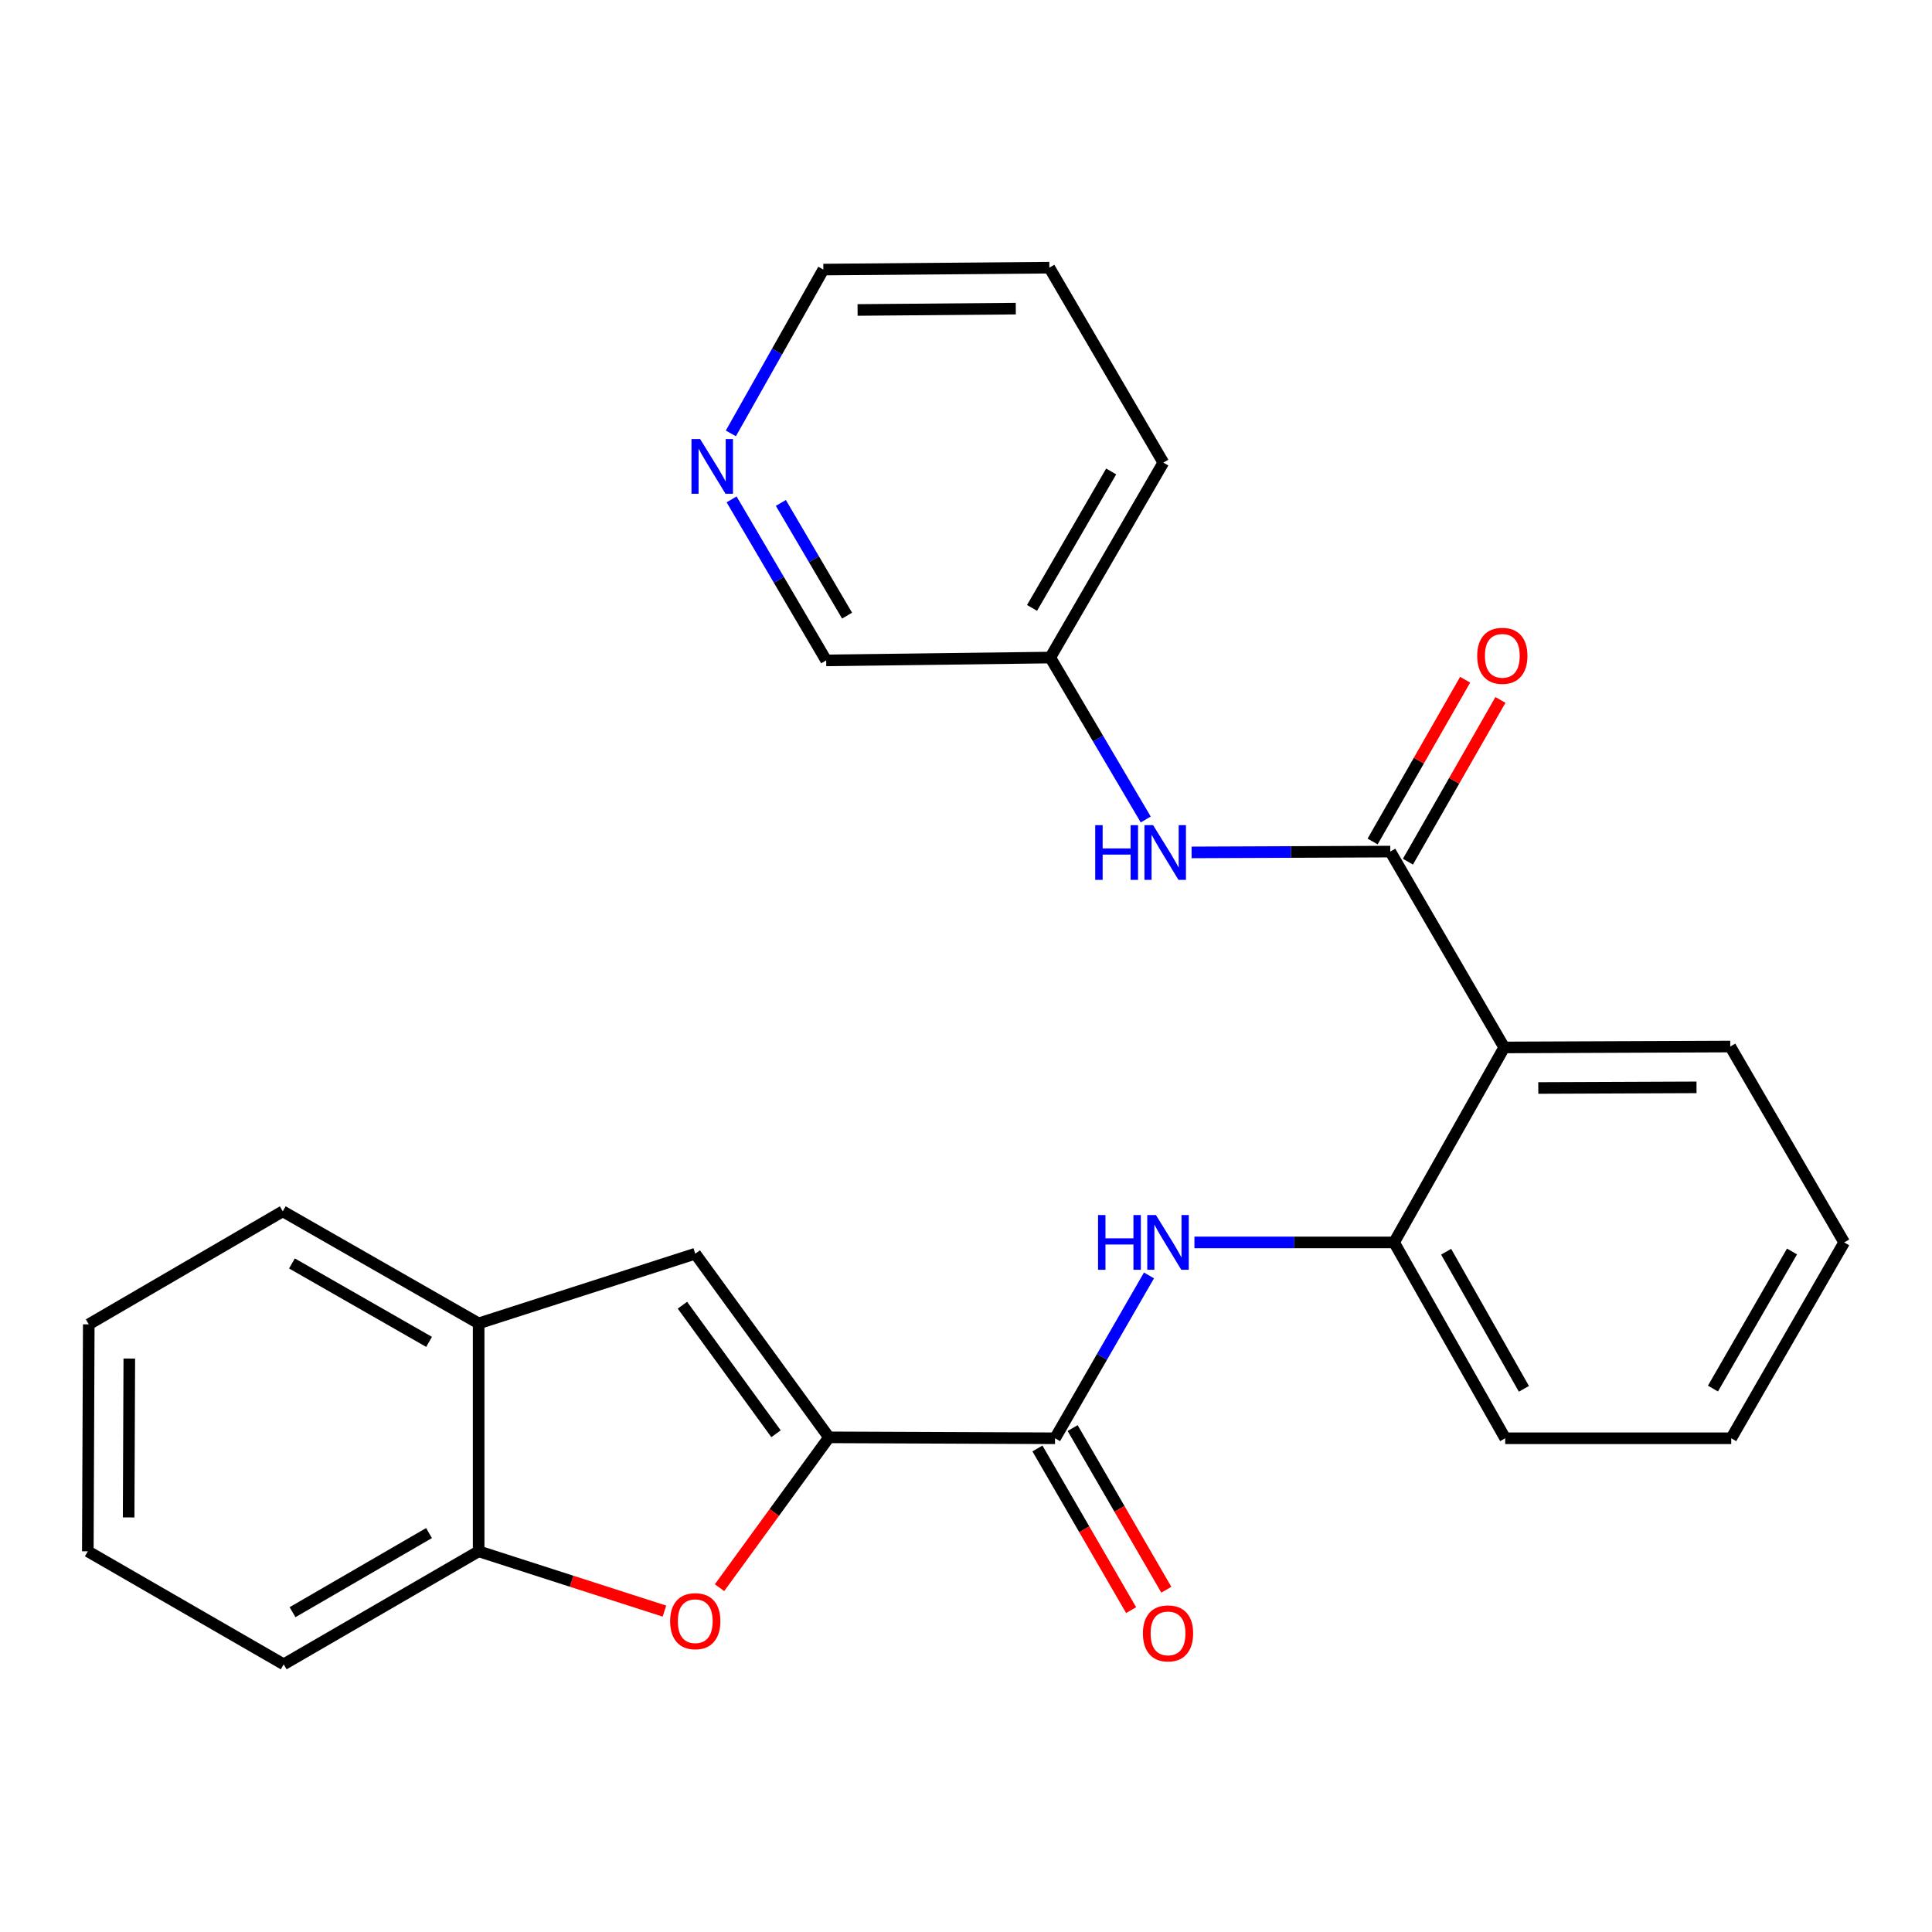 <?xml version='1.0' encoding='iso-8859-1'?>
<svg version='1.1' baseProfile='full'
              xmlns='http://www.w3.org/2000/svg'
                      xmlns:rdkit='http://www.rdkit.org/xml'
                      xmlns:xlink='http://www.w3.org/1999/xlink'
                  xml:space='preserve'
width='1000px' height='1000px' viewBox='0 0 1000 1000'>
<!-- END OF HEADER -->
<rect style='opacity:1.0;fill:#FFFFFF;stroke:none' width='1000' height='1000' x='0' y='0'> </rect>
<path class='bond-2' d='M 429.071,743.97 L 546.085,744.449' style='fill:none;fill-rule:evenodd;stroke:#000000;stroke-width:6px;stroke-linecap:butt;stroke-linejoin:miter;stroke-opacity:1' />
<path class='bond-3' d='M 429.071,743.97 L 400.749,782.875' style='fill:none;fill-rule:evenodd;stroke:#000000;stroke-width:6px;stroke-linecap:butt;stroke-linejoin:miter;stroke-opacity:1' />
<path class='bond-3' d='M 400.749,782.875 L 372.427,821.781' style='fill:none;fill-rule:evenodd;stroke:#FF0000;stroke-width:6px;stroke-linecap:butt;stroke-linejoin:miter;stroke-opacity:1' />
<path class='bond-4' d='M 429.071,743.97 L 359.862,648.922' style='fill:none;fill-rule:evenodd;stroke:#000000;stroke-width:6px;stroke-linecap:butt;stroke-linejoin:miter;stroke-opacity:1' />
<path class='bond-4' d='M 401.67,742.106 L 353.223,675.573' style='fill:none;fill-rule:evenodd;stroke:#000000;stroke-width:6px;stroke-linecap:butt;stroke-linejoin:miter;stroke-opacity:1' />
<path class='bond-0' d='M 719.606,440.78 L 778.58,542.155' style='fill:none;fill-rule:evenodd;stroke:#000000;stroke-width:6px;stroke-linecap:butt;stroke-linejoin:miter;stroke-opacity:1' />
<path class='bond-7' d='M 719.606,440.78 L 668.182,440.991' style='fill:none;fill-rule:evenodd;stroke:#000000;stroke-width:6px;stroke-linecap:butt;stroke-linejoin:miter;stroke-opacity:1' />
<path class='bond-7' d='M 668.182,440.991 L 616.759,441.203' style='fill:none;fill-rule:evenodd;stroke:#0000FF;stroke-width:6px;stroke-linecap:butt;stroke-linejoin:miter;stroke-opacity:1' />
<path class='bond-10' d='M 728.744,446.005 L 752.685,404.14' style='fill:none;fill-rule:evenodd;stroke:#000000;stroke-width:6px;stroke-linecap:butt;stroke-linejoin:miter;stroke-opacity:1' />
<path class='bond-10' d='M 752.685,404.14 L 776.625,362.276' style='fill:none;fill-rule:evenodd;stroke:#FF0000;stroke-width:6px;stroke-linecap:butt;stroke-linejoin:miter;stroke-opacity:1' />
<path class='bond-10' d='M 710.467,435.554 L 734.408,393.689' style='fill:none;fill-rule:evenodd;stroke:#000000;stroke-width:6px;stroke-linecap:butt;stroke-linejoin:miter;stroke-opacity:1' />
<path class='bond-10' d='M 734.408,393.689 L 758.349,351.824' style='fill:none;fill-rule:evenodd;stroke:#FF0000;stroke-width:6px;stroke-linecap:butt;stroke-linejoin:miter;stroke-opacity:1' />
<path class='bond-1' d='M 778.58,542.155 L 721.582,643.074' style='fill:none;fill-rule:evenodd;stroke:#000000;stroke-width:6px;stroke-linecap:butt;stroke-linejoin:miter;stroke-opacity:1' />
<path class='bond-14' d='M 778.58,542.155 L 895.582,541.687' style='fill:none;fill-rule:evenodd;stroke:#000000;stroke-width:6px;stroke-linecap:butt;stroke-linejoin:miter;stroke-opacity:1' />
<path class='bond-14' d='M 796.215,563.139 L 878.116,562.811' style='fill:none;fill-rule:evenodd;stroke:#000000;stroke-width:6px;stroke-linecap:butt;stroke-linejoin:miter;stroke-opacity:1' />
<path class='bond-5' d='M 546.085,744.449 L 570.398,702.305' style='fill:none;fill-rule:evenodd;stroke:#000000;stroke-width:6px;stroke-linecap:butt;stroke-linejoin:miter;stroke-opacity:1' />
<path class='bond-5' d='M 570.398,702.305 L 594.712,660.16' style='fill:none;fill-rule:evenodd;stroke:#0000FF;stroke-width:6px;stroke-linecap:butt;stroke-linejoin:miter;stroke-opacity:1' />
<path class='bond-11' d='M 536.977,749.728 L 561.224,791.564' style='fill:none;fill-rule:evenodd;stroke:#000000;stroke-width:6px;stroke-linecap:butt;stroke-linejoin:miter;stroke-opacity:1' />
<path class='bond-11' d='M 561.224,791.564 L 585.471,833.4' style='fill:none;fill-rule:evenodd;stroke:#FF0000;stroke-width:6px;stroke-linecap:butt;stroke-linejoin:miter;stroke-opacity:1' />
<path class='bond-11' d='M 555.193,739.171 L 579.44,781.006' style='fill:none;fill-rule:evenodd;stroke:#000000;stroke-width:6px;stroke-linecap:butt;stroke-linejoin:miter;stroke-opacity:1' />
<path class='bond-11' d='M 579.44,781.006 L 603.687,822.842' style='fill:none;fill-rule:evenodd;stroke:#FF0000;stroke-width:6px;stroke-linecap:butt;stroke-linejoin:miter;stroke-opacity:1' />
<path class='bond-8' d='M 343.917,833.909 L 295.833,818.432' style='fill:none;fill-rule:evenodd;stroke:#FF0000;stroke-width:6px;stroke-linecap:butt;stroke-linejoin:miter;stroke-opacity:1' />
<path class='bond-8' d='M 295.833,818.432 L 247.749,802.956' style='fill:none;fill-rule:evenodd;stroke:#000000;stroke-width:6px;stroke-linecap:butt;stroke-linejoin:miter;stroke-opacity:1' />
<path class='bond-9' d='M 359.862,648.922 L 247.749,684.983' style='fill:none;fill-rule:evenodd;stroke:#000000;stroke-width:6px;stroke-linecap:butt;stroke-linejoin:miter;stroke-opacity:1' />
<path class='bond-6' d='M 618.234,643.074 L 669.908,643.074' style='fill:none;fill-rule:evenodd;stroke:#0000FF;stroke-width:6px;stroke-linecap:butt;stroke-linejoin:miter;stroke-opacity:1' />
<path class='bond-6' d='M 669.908,643.074 L 721.582,643.074' style='fill:none;fill-rule:evenodd;stroke:#000000;stroke-width:6px;stroke-linecap:butt;stroke-linejoin:miter;stroke-opacity:1' />
<path class='bond-15' d='M 721.582,643.074 L 779.083,744.449' style='fill:none;fill-rule:evenodd;stroke:#000000;stroke-width:6px;stroke-linecap:butt;stroke-linejoin:miter;stroke-opacity:1' />
<path class='bond-15' d='M 748.521,647.893 L 788.771,718.856' style='fill:none;fill-rule:evenodd;stroke:#000000;stroke-width:6px;stroke-linecap:butt;stroke-linejoin:miter;stroke-opacity:1' />
<path class='bond-13' d='M 593.032,424.171 L 568.325,382.261' style='fill:none;fill-rule:evenodd;stroke:#0000FF;stroke-width:6px;stroke-linecap:butt;stroke-linejoin:miter;stroke-opacity:1' />
<path class='bond-13' d='M 568.325,382.261 L 543.617,340.352' style='fill:none;fill-rule:evenodd;stroke:#000000;stroke-width:6px;stroke-linecap:butt;stroke-linejoin:miter;stroke-opacity:1' />
<path class='bond-17' d='M 247.749,802.956 L 146.842,861.451' style='fill:none;fill-rule:evenodd;stroke:#000000;stroke-width:6px;stroke-linecap:butt;stroke-linejoin:miter;stroke-opacity:1' />
<path class='bond-17' d='M 222.054,793.516 L 151.419,834.462' style='fill:none;fill-rule:evenodd;stroke:#000000;stroke-width:6px;stroke-linecap:butt;stroke-linejoin:miter;stroke-opacity:1' />
<path class='bond-26' d='M 247.749,802.956 L 247.749,684.983' style='fill:none;fill-rule:evenodd;stroke:#000000;stroke-width:6px;stroke-linecap:butt;stroke-linejoin:miter;stroke-opacity:1' />
<path class='bond-18' d='M 247.749,684.983 L 146.362,626.979' style='fill:none;fill-rule:evenodd;stroke:#000000;stroke-width:6px;stroke-linecap:butt;stroke-linejoin:miter;stroke-opacity:1' />
<path class='bond-18' d='M 222.086,694.557 L 151.115,653.955' style='fill:none;fill-rule:evenodd;stroke:#000000;stroke-width:6px;stroke-linecap:butt;stroke-linejoin:miter;stroke-opacity:1' />
<path class='bond-12' d='M 378.675,258.481 L 403.154,300.147' style='fill:none;fill-rule:evenodd;stroke:#0000FF;stroke-width:6px;stroke-linecap:butt;stroke-linejoin:miter;stroke-opacity:1' />
<path class='bond-12' d='M 403.154,300.147 L 427.633,341.814' style='fill:none;fill-rule:evenodd;stroke:#000000;stroke-width:6px;stroke-linecap:butt;stroke-linejoin:miter;stroke-opacity:1' />
<path class='bond-12' d='M 404.172,260.316 L 421.307,289.482' style='fill:none;fill-rule:evenodd;stroke:#0000FF;stroke-width:6px;stroke-linecap:butt;stroke-linejoin:miter;stroke-opacity:1' />
<path class='bond-12' d='M 421.307,289.482 L 438.442,318.649' style='fill:none;fill-rule:evenodd;stroke:#000000;stroke-width:6px;stroke-linecap:butt;stroke-linejoin:miter;stroke-opacity:1' />
<path class='bond-19' d='M 378.291,224.325 L 402.225,181.928' style='fill:none;fill-rule:evenodd;stroke:#0000FF;stroke-width:6px;stroke-linecap:butt;stroke-linejoin:miter;stroke-opacity:1' />
<path class='bond-19' d='M 402.225,181.928 L 426.159,139.531' style='fill:none;fill-rule:evenodd;stroke:#000000;stroke-width:6px;stroke-linecap:butt;stroke-linejoin:miter;stroke-opacity:1' />
<path class='bond-16' d='M 543.617,340.352 L 427.633,341.814' style='fill:none;fill-rule:evenodd;stroke:#000000;stroke-width:6px;stroke-linecap:butt;stroke-linejoin:miter;stroke-opacity:1' />
<path class='bond-20' d='M 543.617,340.352 L 602.136,239.444' style='fill:none;fill-rule:evenodd;stroke:#000000;stroke-width:6px;stroke-linecap:butt;stroke-linejoin:miter;stroke-opacity:1' />
<path class='bond-20' d='M 534.182,314.653 L 575.145,244.018' style='fill:none;fill-rule:evenodd;stroke:#000000;stroke-width:6px;stroke-linecap:butt;stroke-linejoin:miter;stroke-opacity:1' />
<path class='bond-21' d='M 895.582,541.687 L 954.545,643.074' style='fill:none;fill-rule:evenodd;stroke:#000000;stroke-width:6px;stroke-linecap:butt;stroke-linejoin:miter;stroke-opacity:1' />
<path class='bond-23' d='M 779.083,744.449 L 896.085,744.449' style='fill:none;fill-rule:evenodd;stroke:#000000;stroke-width:6px;stroke-linecap:butt;stroke-linejoin:miter;stroke-opacity:1' />
<path class='bond-24' d='M 146.842,861.451 L 45.455,802.956' style='fill:none;fill-rule:evenodd;stroke:#000000;stroke-width:6px;stroke-linecap:butt;stroke-linejoin:miter;stroke-opacity:1' />
<path class='bond-25' d='M 146.362,626.979 L 45.946,685.475' style='fill:none;fill-rule:evenodd;stroke:#000000;stroke-width:6px;stroke-linecap:butt;stroke-linejoin:miter;stroke-opacity:1' />
<path class='bond-29' d='M 426.159,139.531 L 543.137,138.549' style='fill:none;fill-rule:evenodd;stroke:#000000;stroke-width:6px;stroke-linecap:butt;stroke-linejoin:miter;stroke-opacity:1' />
<path class='bond-29' d='M 443.882,160.437 L 525.767,159.749' style='fill:none;fill-rule:evenodd;stroke:#000000;stroke-width:6px;stroke-linecap:butt;stroke-linejoin:miter;stroke-opacity:1' />
<path class='bond-22' d='M 602.136,239.444 L 543.137,138.549' style='fill:none;fill-rule:evenodd;stroke:#000000;stroke-width:6px;stroke-linecap:butt;stroke-linejoin:miter;stroke-opacity:1' />
<path class='bond-28' d='M 954.545,643.074 L 896.085,744.449' style='fill:none;fill-rule:evenodd;stroke:#000000;stroke-width:6px;stroke-linecap:butt;stroke-linejoin:miter;stroke-opacity:1' />
<path class='bond-28' d='M 927.538,647.763 L 886.616,718.725' style='fill:none;fill-rule:evenodd;stroke:#000000;stroke-width:6px;stroke-linecap:butt;stroke-linejoin:miter;stroke-opacity:1' />
<path class='bond-27' d='M 45.455,802.956 L 45.946,685.475' style='fill:none;fill-rule:evenodd;stroke:#000000;stroke-width:6px;stroke-linecap:butt;stroke-linejoin:miter;stroke-opacity:1' />
<path class='bond-27' d='M 66.582,785.422 L 66.926,703.185' style='fill:none;fill-rule:evenodd;stroke:#000000;stroke-width:6px;stroke-linecap:butt;stroke-linejoin:miter;stroke-opacity:1' />
<path  class='atom-4' d='M 346.862 839.121
Q 346.862 832.321, 350.222 828.521
Q 353.582 824.721, 359.862 824.721
Q 366.142 824.721, 369.502 828.521
Q 372.862 832.321, 372.862 839.121
Q 372.862 846.001, 369.462 849.921
Q 366.062 853.801, 359.862 853.801
Q 353.622 853.801, 350.222 849.921
Q 346.862 846.041, 346.862 839.121
M 359.862 850.601
Q 364.182 850.601, 366.502 847.721
Q 368.862 844.801, 368.862 839.121
Q 368.862 833.561, 366.502 830.761
Q 364.182 827.921, 359.862 827.921
Q 355.542 827.921, 353.182 830.721
Q 350.862 833.521, 350.862 839.121
Q 350.862 844.841, 353.182 847.721
Q 355.542 850.601, 359.862 850.601
' fill='#FF0000'/>
<path  class='atom-6' d='M 568.348 628.914
L 572.188 628.914
L 572.188 640.954
L 586.668 640.954
L 586.668 628.914
L 590.508 628.914
L 590.508 657.234
L 586.668 657.234
L 586.668 644.154
L 572.188 644.154
L 572.188 657.234
L 568.348 657.234
L 568.348 628.914
' fill='#0000FF'/>
<path  class='atom-6' d='M 598.308 628.914
L 607.588 643.914
Q 608.508 645.394, 609.988 648.074
Q 611.468 650.754, 611.548 650.914
L 611.548 628.914
L 615.308 628.914
L 615.308 657.234
L 611.428 657.234
L 601.468 640.834
Q 600.308 638.914, 599.068 636.714
Q 597.868 634.514, 597.508 633.834
L 597.508 657.234
L 593.828 657.234
L 593.828 628.914
L 598.308 628.914
' fill='#0000FF'/>
<path  class='atom-8' d='M 566.886 427.099
L 570.726 427.099
L 570.726 439.139
L 585.206 439.139
L 585.206 427.099
L 589.046 427.099
L 589.046 455.419
L 585.206 455.419
L 585.206 442.339
L 570.726 442.339
L 570.726 455.419
L 566.886 455.419
L 566.886 427.099
' fill='#0000FF'/>
<path  class='atom-8' d='M 596.846 427.099
L 606.126 442.099
Q 607.046 443.579, 608.526 446.259
Q 610.006 448.939, 610.086 449.099
L 610.086 427.099
L 613.846 427.099
L 613.846 455.419
L 609.966 455.419
L 600.006 439.019
Q 598.846 437.099, 597.606 434.899
Q 596.406 432.699, 596.046 432.019
L 596.046 455.419
L 592.366 455.419
L 592.366 427.099
L 596.846 427.099
' fill='#0000FF'/>
<path  class='atom-11' d='M 764.598 339.449
Q 764.598 332.649, 767.958 328.849
Q 771.318 325.049, 777.598 325.049
Q 783.878 325.049, 787.238 328.849
Q 790.598 332.649, 790.598 339.449
Q 790.598 346.329, 787.198 350.249
Q 783.798 354.129, 777.598 354.129
Q 771.358 354.129, 767.958 350.249
Q 764.598 346.369, 764.598 339.449
M 777.598 350.929
Q 781.918 350.929, 784.238 348.049
Q 786.598 345.129, 786.598 339.449
Q 786.598 333.889, 784.238 331.089
Q 781.918 328.249, 777.598 328.249
Q 773.278 328.249, 770.918 331.049
Q 768.598 333.849, 768.598 339.449
Q 768.598 345.169, 770.918 348.049
Q 773.278 350.929, 777.598 350.929
' fill='#FF0000'/>
<path  class='atom-12' d='M 591.568 845.437
Q 591.568 838.637, 594.928 834.837
Q 598.288 831.037, 604.568 831.037
Q 610.848 831.037, 614.208 834.837
Q 617.568 838.637, 617.568 845.437
Q 617.568 852.317, 614.168 856.237
Q 610.768 860.117, 604.568 860.117
Q 598.328 860.117, 594.928 856.237
Q 591.568 852.357, 591.568 845.437
M 604.568 856.917
Q 608.888 856.917, 611.208 854.037
Q 613.568 851.117, 613.568 845.437
Q 613.568 839.877, 611.208 837.077
Q 608.888 834.237, 604.568 834.237
Q 600.248 834.237, 597.888 837.037
Q 595.568 839.837, 595.568 845.437
Q 595.568 851.157, 597.888 854.037
Q 600.248 856.917, 604.568 856.917
' fill='#FF0000'/>
<path  class='atom-13' d='M 362.386 227.249
L 371.666 242.249
Q 372.586 243.729, 374.066 246.409
Q 375.546 249.089, 375.626 249.249
L 375.626 227.249
L 379.386 227.249
L 379.386 255.569
L 375.506 255.569
L 365.546 239.169
Q 364.386 237.249, 363.146 235.049
Q 361.946 232.849, 361.586 232.169
L 361.586 255.569
L 357.906 255.569
L 357.906 227.249
L 362.386 227.249
' fill='#0000FF'/>
</svg>
